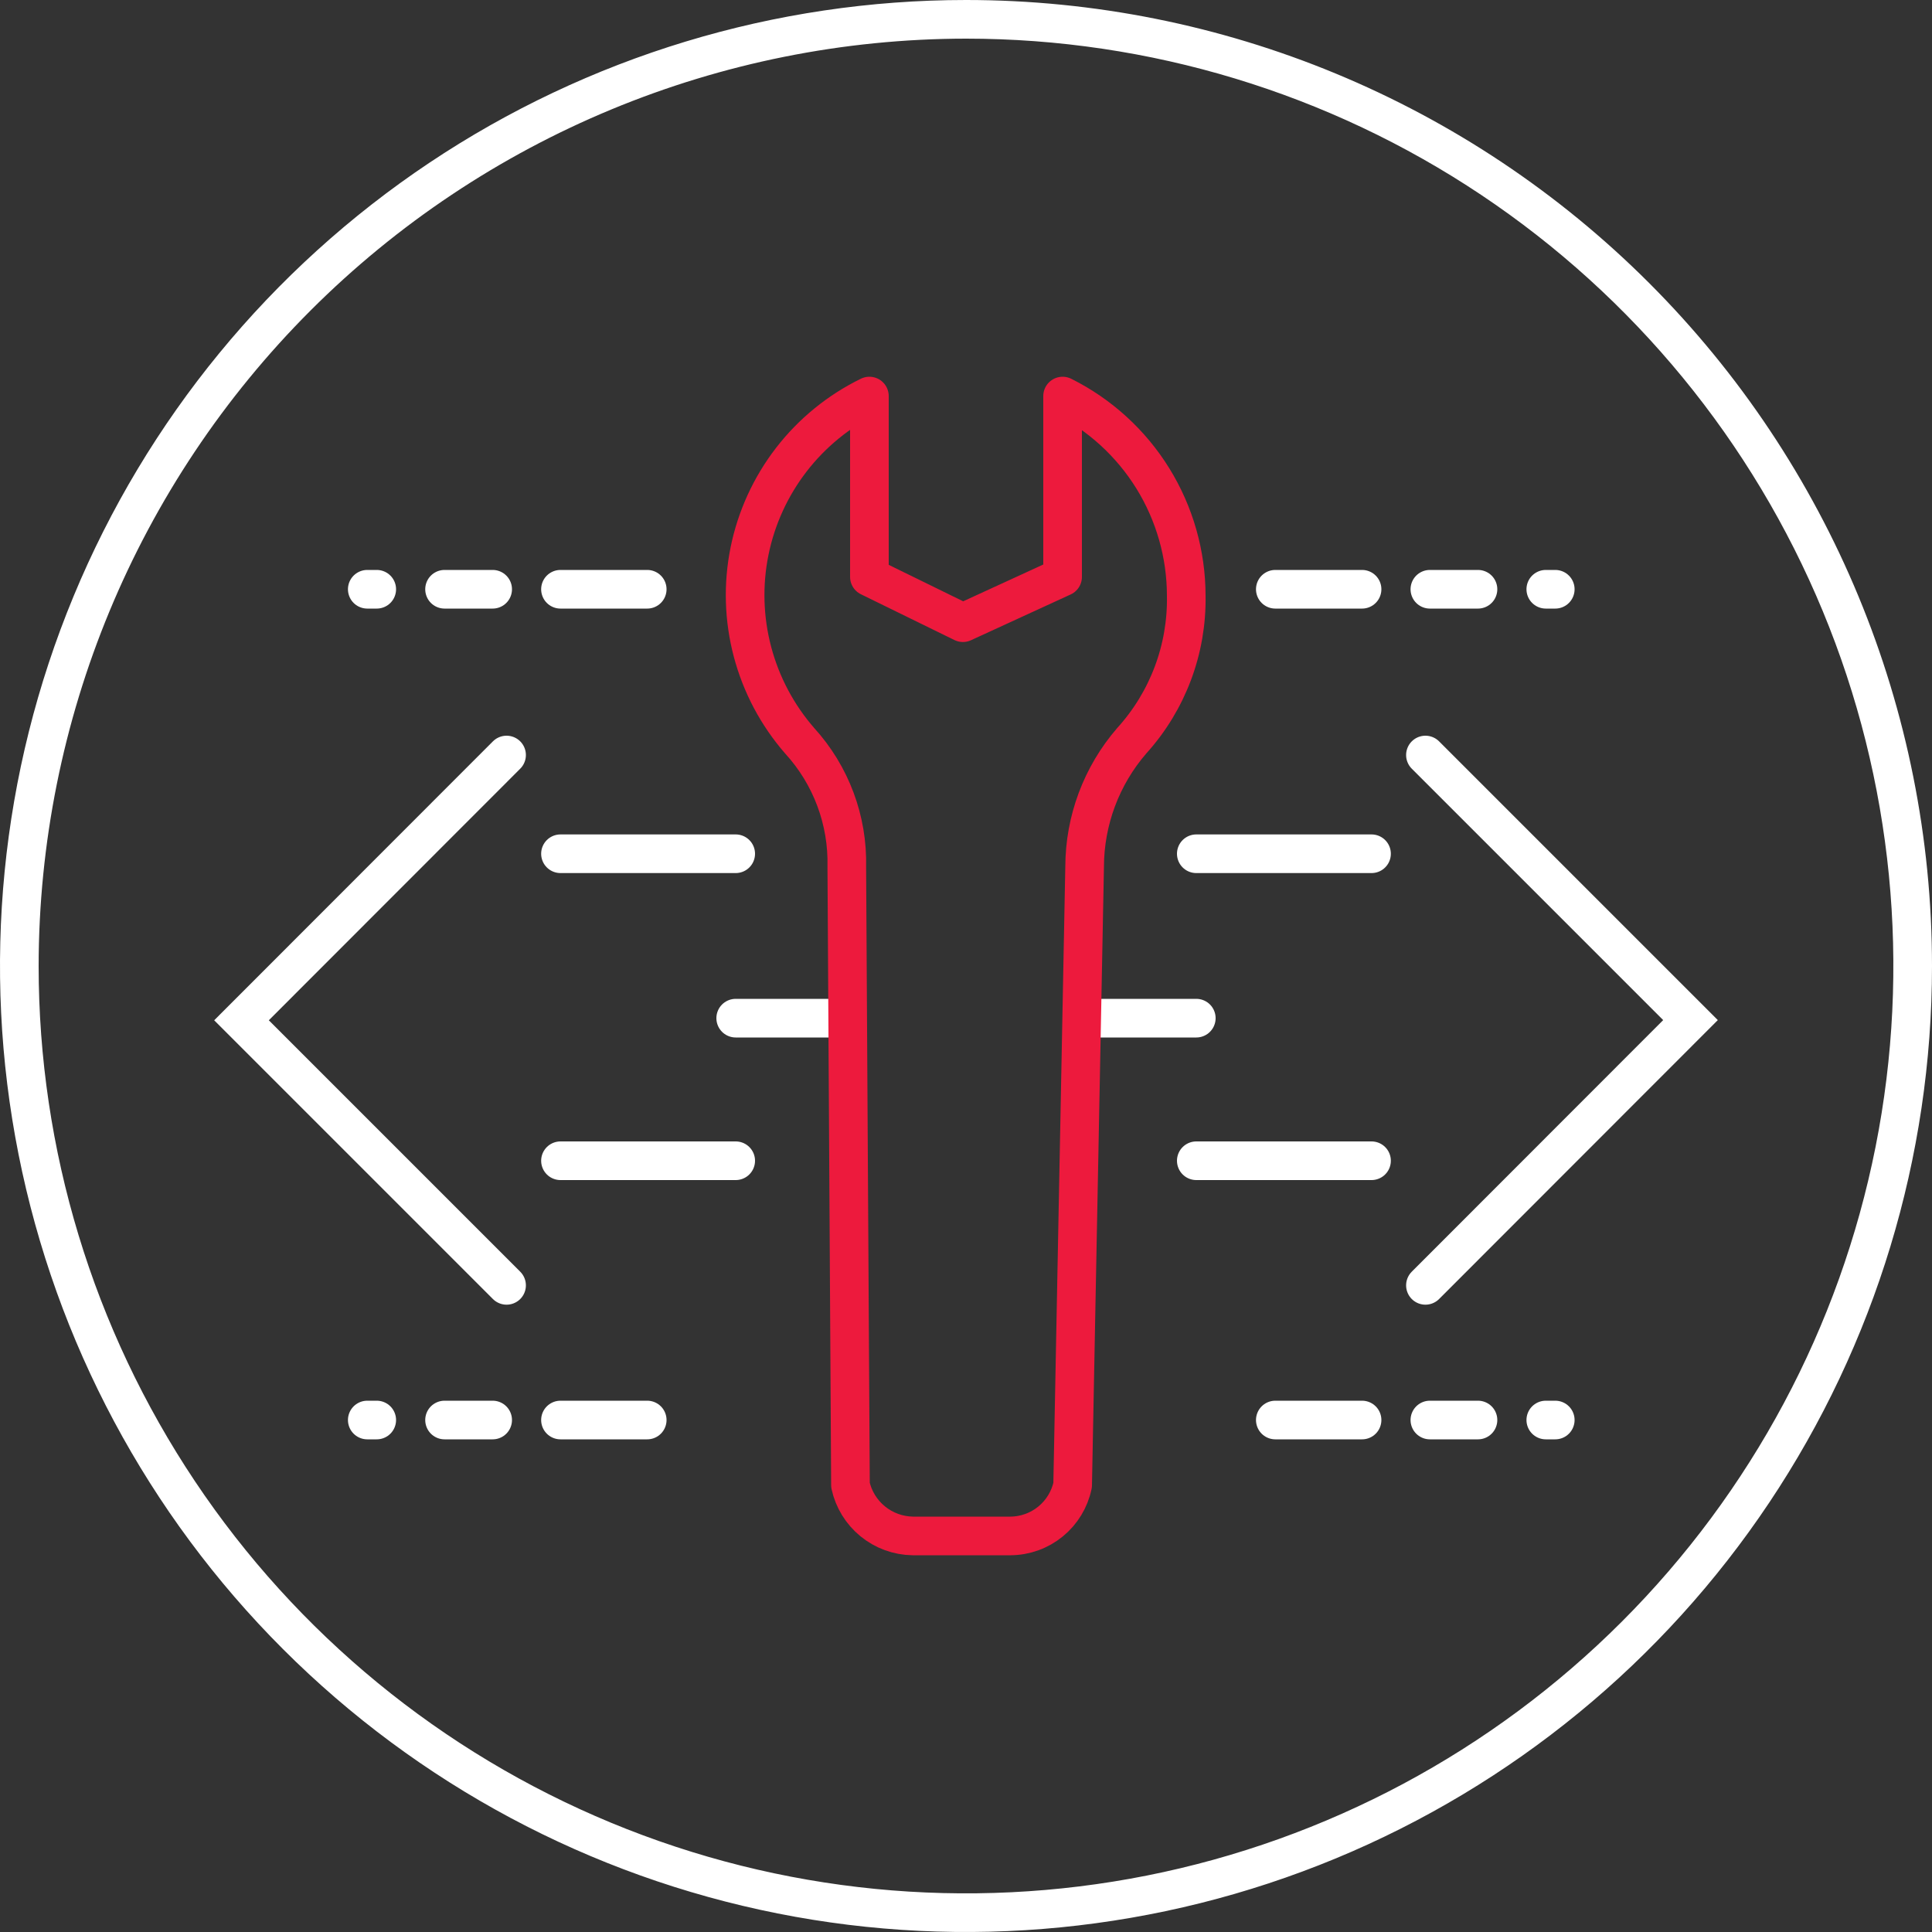 <svg width="100" height="100" viewBox="0 0 100 100" fill="none" xmlns="http://www.w3.org/2000/svg">
<rect x="0" y="0" width="100" height="100" fill="#333333" stroke="none"/>
<g clip-path="url(#clip0_72_296)">
<path d="M50 2C59.493 2 68.774 4.815 76.667 10.089C84.561 15.364 90.713 22.86 94.346 31.631C97.979 40.402 98.93 50.053 97.078 59.364C95.226 68.675 90.654 77.228 83.941 83.941C77.228 90.654 68.675 95.226 59.364 97.078C50.053 98.93 40.402 97.979 31.631 94.346C22.86 90.713 15.364 84.561 10.089 76.667C4.815 68.774 2 59.493 2 50C2.013 37.274 7.075 25.072 16.073 16.073C25.072 7.075 37.274 2.013 50 2ZM50 0C40.111 0 30.444 2.932 22.221 8.427C13.999 13.921 7.59 21.73 3.806 30.866C0.022 40.002 -0.969 50.056 0.961 59.755C2.89 69.454 7.652 78.363 14.645 85.355C21.637 92.348 30.546 97.11 40.245 99.039C49.944 100.969 59.998 99.978 69.134 96.194C78.27 92.41 86.079 86.001 91.573 77.778C97.068 69.556 100 59.889 100 50C100 36.739 94.732 24.021 85.355 14.645C75.978 5.268 63.261 0 50 0Z" fill="white"/>
<path d="M26.22 39.08L12.5 52.81L26.22 66.53" stroke="white" stroke-width="2" stroke-linecap="round"/>
<path d="M73.78 66.53L87.5 52.8L73.78 39.08" stroke="white" stroke-width="2" stroke-linecap="round"/>
<path d="M29.01 44.19H38.08" stroke="white" stroke-width="2" stroke-linecap="round"/>
<path d="M61.92 44.19H70.99" stroke="white" stroke-width="2" stroke-linecap="round"/>
<path d="M38.08 52.7H43.24" stroke="white" stroke-width="2" stroke-linecap="round"/>
<path d="M56.76 52.7H61.92" stroke="white" stroke-width="2" stroke-linecap="round"/>
<path d="M29.01 60.08H38.08" stroke="white" stroke-width="2" stroke-linecap="round"/>
<path d="M61.92 60.08H70.99" stroke="white" stroke-width="2" stroke-linecap="round"/>
<path d="M29.01 30.5H33.5" stroke="white" stroke-width="2" stroke-linecap="round"/>
<path d="M23.01 30.5H25.5" stroke="white" stroke-width="2" stroke-linecap="round"/>
<path d="M19.01 30.5H19.5" stroke="white" stroke-width="2" stroke-linecap="round"/>
<path d="M29.01 73.5H33.5" stroke="white" stroke-width="2" stroke-linecap="round"/>
<path d="M23.01 73.5H25.5" stroke="white" stroke-width="2" stroke-linecap="round"/>
<path d="M19.01 73.5H19.5" stroke="white" stroke-width="2" stroke-linecap="round"/>
<path d="M70.5 73.5H66.01" stroke="white" stroke-width="2" stroke-linecap="round"/>
<path d="M76.5 73.5H74.01" stroke="white" stroke-width="2" stroke-linecap="round"/>
<path d="M80.5 73.5H80.01" stroke="white" stroke-width="2" stroke-linecap="round"/>
<path d="M70.5 30.5H66.01" stroke="white" stroke-width="2" stroke-linecap="round"/>
<path d="M76.5 30.5H74.01" stroke="white" stroke-width="2" stroke-linecap="round"/>
<path d="M80.5 30.5H80.01" stroke="white" stroke-width="2" stroke-linecap="round"/>
<path d="M56.14 44.87C56.144 42.471 57.01 40.154 58.58 38.34C60.441 36.287 61.45 33.601 61.4 30.83C61.397 28.684 60.797 26.581 59.667 24.756C58.536 22.932 56.921 21.458 55 20.5V29.86L49.84 32.23L45 29.86V20.5C43.419 21.273 42.037 22.399 40.961 23.791C39.886 25.184 39.144 26.805 38.795 28.53C38.446 30.254 38.499 32.036 38.949 33.737C39.399 35.438 40.234 37.013 41.39 38.34C43.015 40.121 43.889 42.46 43.83 44.87L44.02 76.87C44.182 77.607 44.588 78.268 45.173 78.745C45.757 79.222 46.486 79.488 47.24 79.5H52.31C53.065 79.493 53.794 79.229 54.378 78.751C54.962 78.272 55.365 77.609 55.52 76.87L56.14 44.87Z" stroke="#ED1A3D" stroke-width="2" stroke-linecap="round" stroke-linejoin="round"/>
</g>
<defs>
<clipPath id="clip0_72_296">
<rect width="100" height="100" fill="white"/>
</clipPath>
</defs>
</svg>
